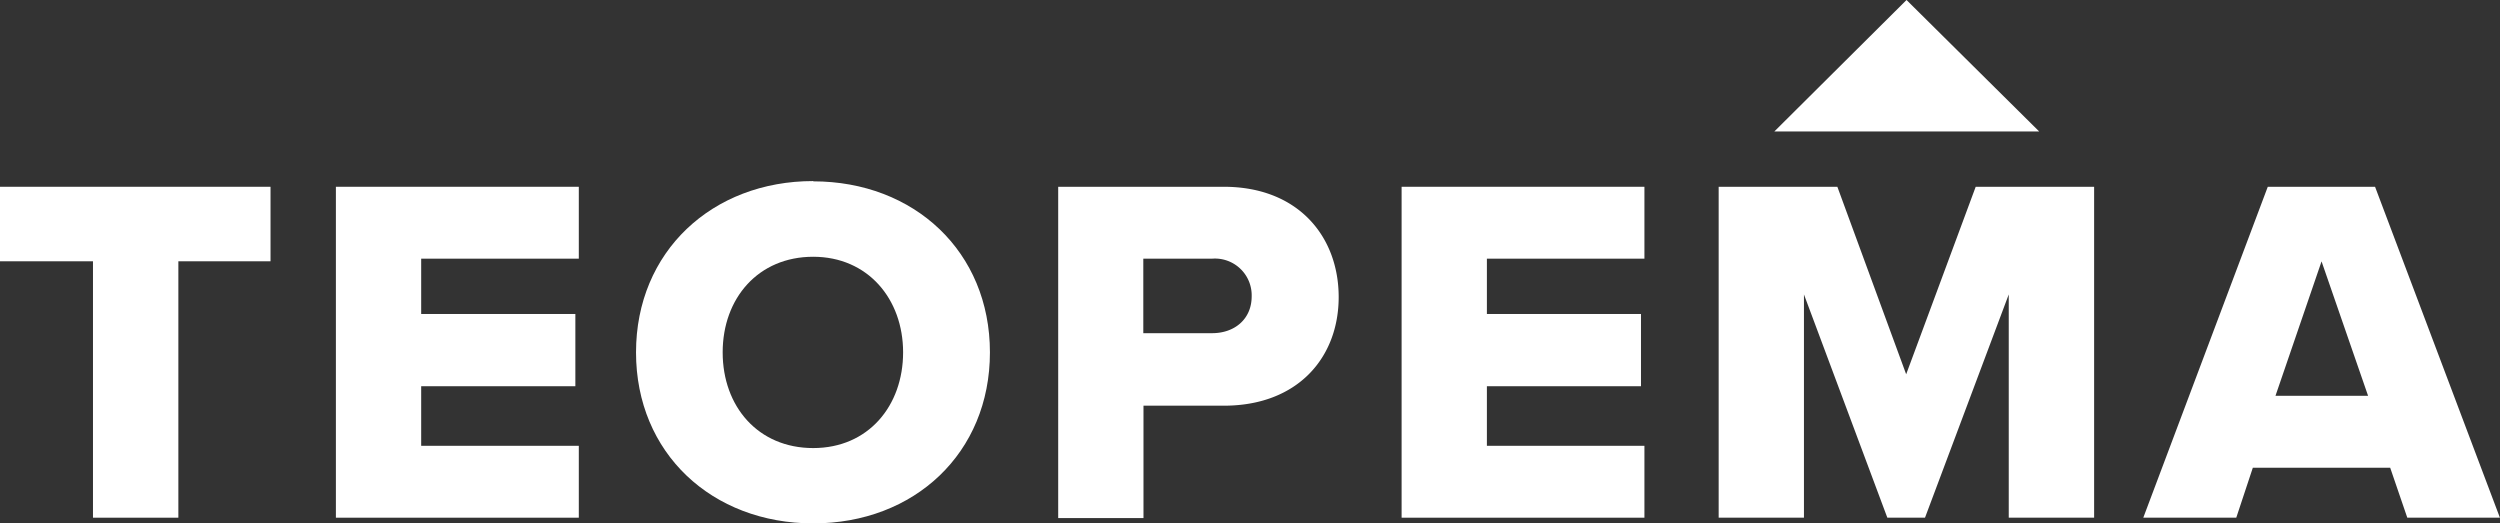 <?xml version="1.0" encoding="UTF-8"?> <svg xmlns="http://www.w3.org/2000/svg" viewBox="0 0 276.13 57.81"><rect x="0" y="0" width="276.13" height="57.81" fill="#333333" stroke="none"/> <defs> <style>.cls-1{fill:#fff;}</style> </defs> <g id="Layer_2" data-name="Layer 2"> <g id="Layer_1-2" data-name="Layer 1"> <polygon class="cls-1" points="0 20.63 0 28.86 10.27 28.86 10.27 57.18 19.7 57.18 19.7 28.86 29.88 28.86 29.88 20.63 0 20.63"></polygon> <polygon class="cls-1" points="37.1 20.63 37.1 57.18 63.93 57.18 63.93 49.24 46.52 49.24 46.52 42.66 63.55 42.66 63.55 34.68 46.52 34.68 46.52 28.57 63.93 28.57 63.93 20.63 37.1 20.63"></polygon> <path class="cls-1" d="M89.82,28.36c-6.07,0-10,4.58-10,10.56s3.91,10.57,10,10.57,9.93-4.67,9.93-10.57-3.9-10.56-9.93-10.56m0-8.33c11.16,0,19.52,7.77,19.52,18.89S101,57.81,89.82,57.81,70.25,50.05,70.25,38.92,78.66,20,89.82,20"></path> <path class="cls-1" d="M133.88,28.57h-7.6V36.8h7.6c2.5,0,4.37-1.57,4.37-4.07a4.06,4.06,0,0,0-4.37-4.16m-17-7.94h18.29c8.24,0,12.69,5.52,12.69,12.18s-4.5,12-12.69,12h-8.87V57.22h-9.42Z"></path> <polygon class="cls-1" points="154.81 20.63 181.63 20.63 181.63 28.57 164.23 28.57 164.23 34.68 181.25 34.68 181.25 42.66 164.23 42.66 164.23 49.24 181.63 49.24 181.63 57.18 154.81 57.18 154.81 20.63"></polygon> <polygon class="cls-1" points="221.87 32.52 212.62 57.18 208.46 57.18 199.25 32.52 199.25 57.18 189.83 57.18 189.83 20.63 202.94 20.63 210.54 41.34 218.22 20.63 231.3 20.63 231.3 57.18 221.87 57.18 221.87 32.52"></polygon> <path class="cls-1" d="M251.33,43.72h10.23l-5.14-14.85ZM264,51.66H248.83L247,57.18H236.73l13.75-36.55h11.85l13.79,36.55H265.89Z"></path> <polygon class="cls-1" points="210.58 0 195.98 14.52 225.23 14.52 210.58 0"></polygon> </g> </g> </svg> 